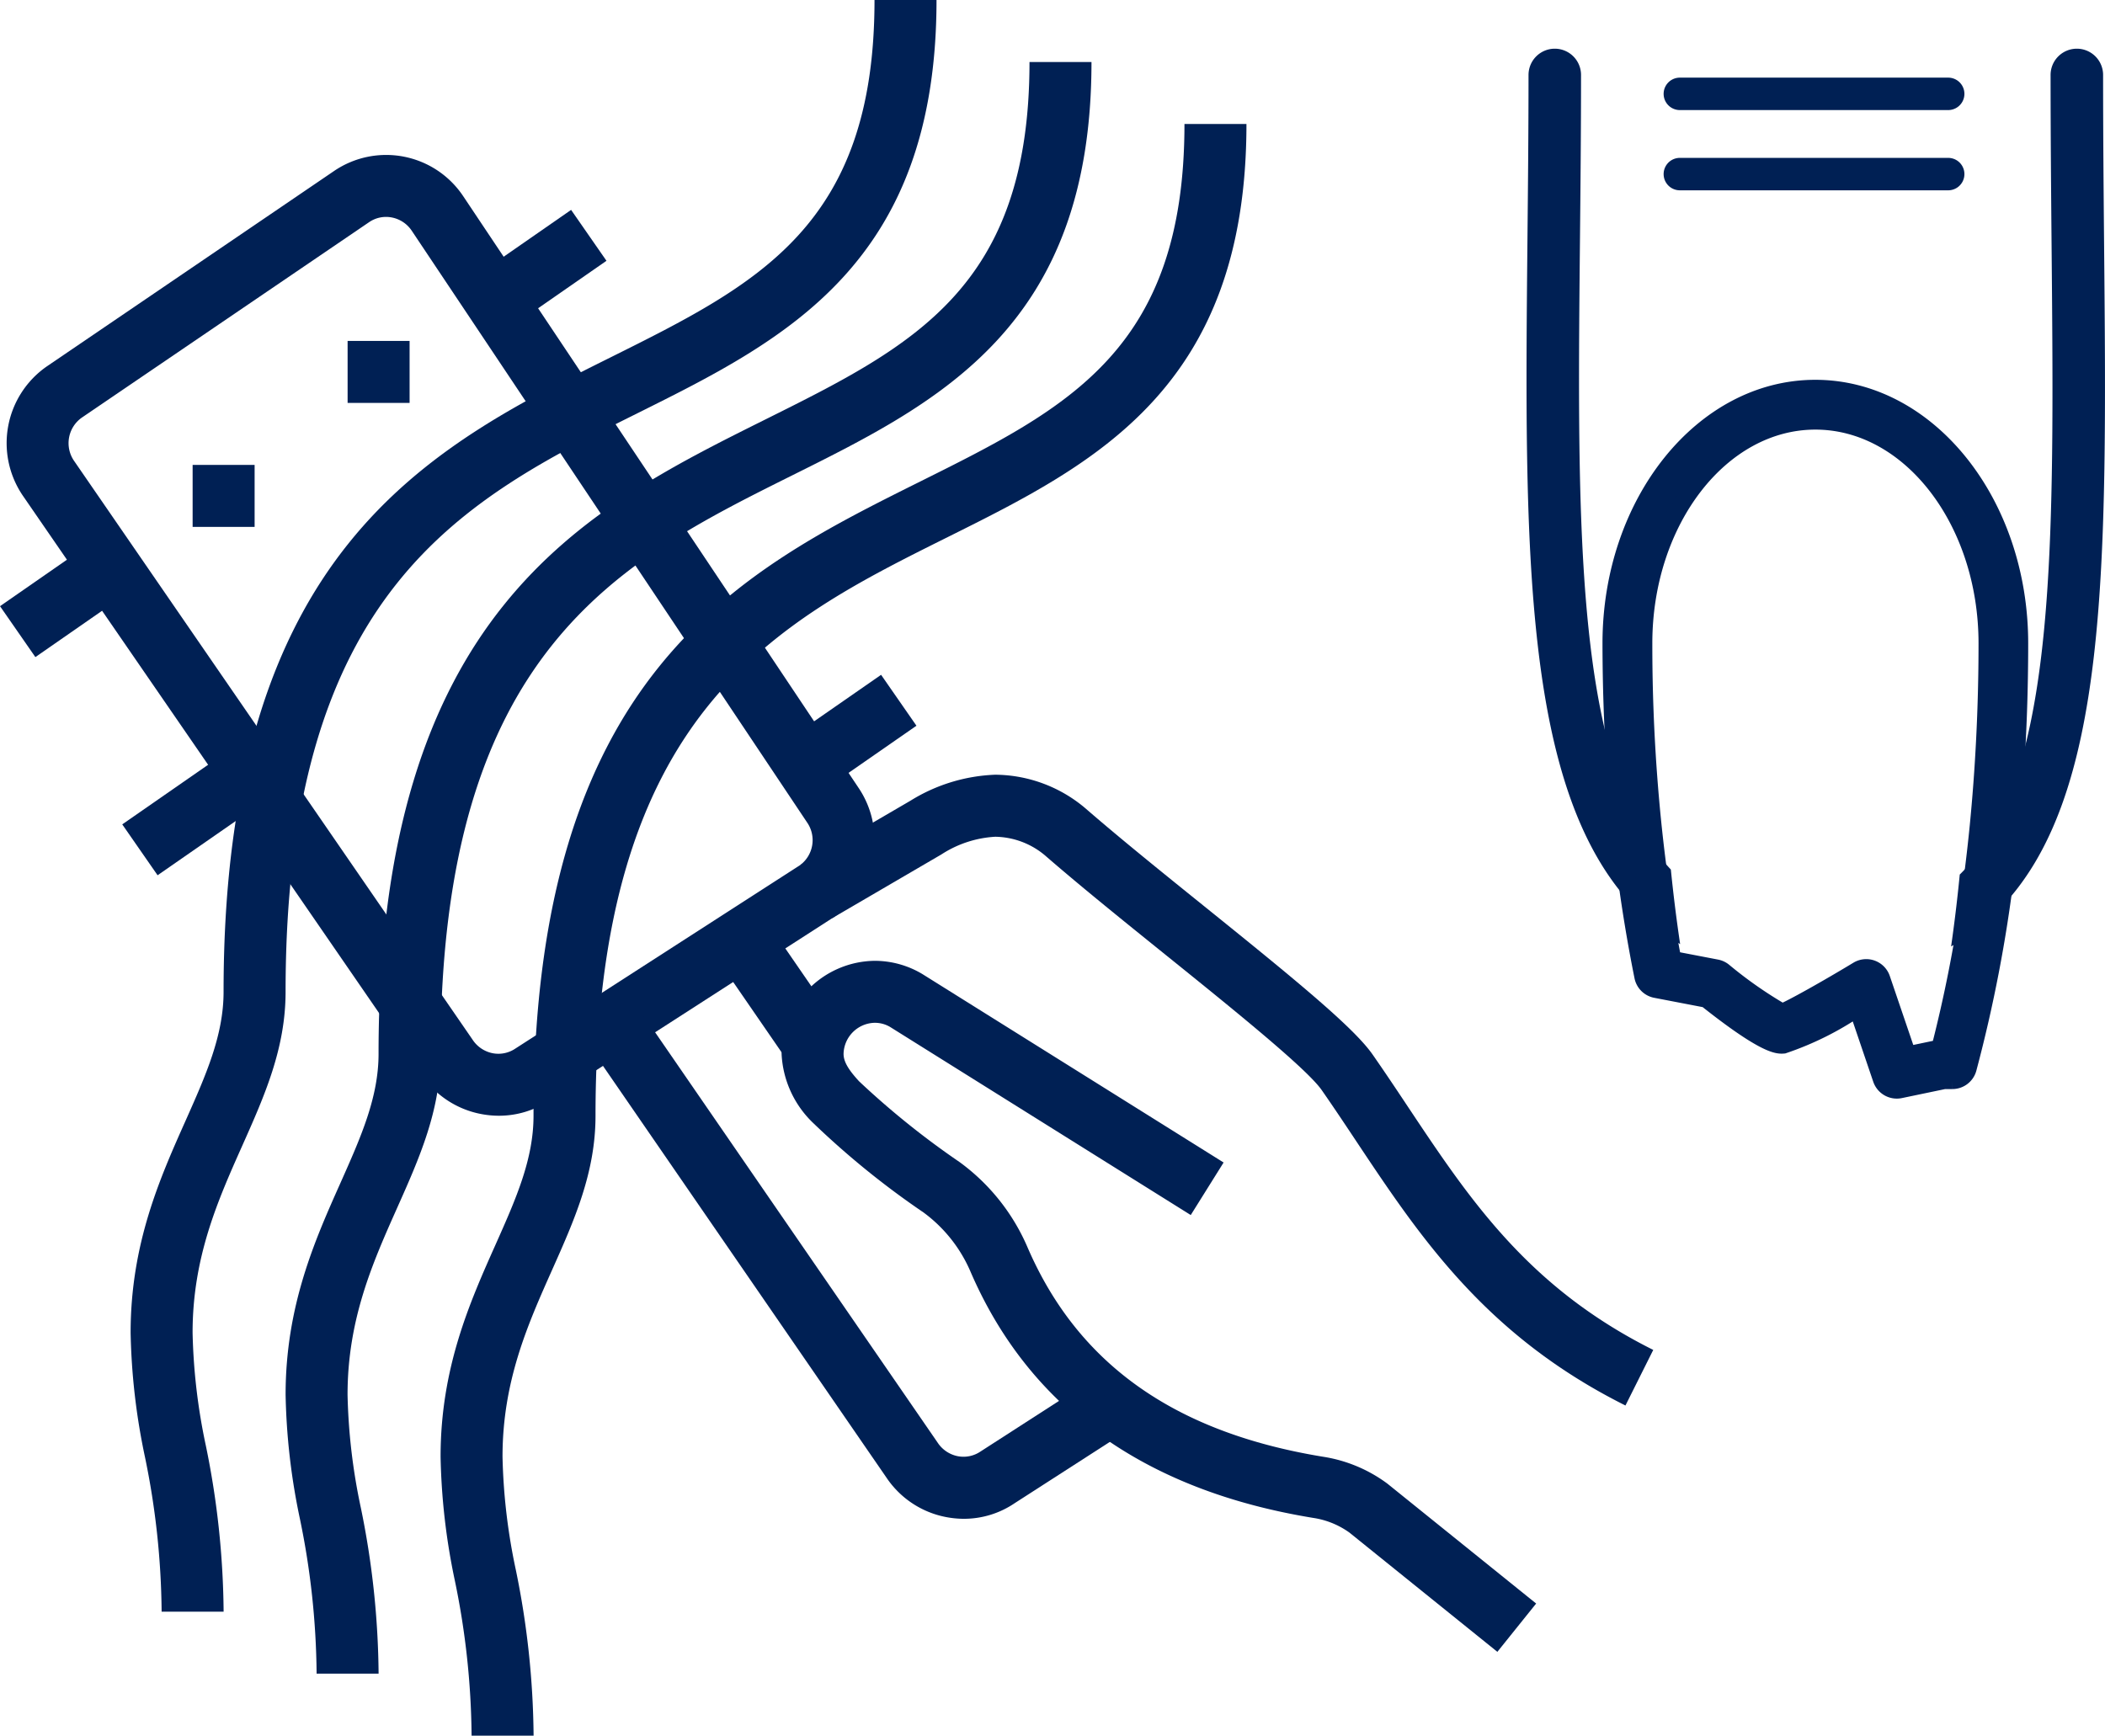 <svg xmlns="http://www.w3.org/2000/svg" width="121.737" height="100.388" viewBox="0 0 121.737 100.388">
  <g id="icon-8" transform="translate(-399.599 -3367.372)">
    <g id="Сгруппировать_39491" data-name="Сгруппировать 39491" transform="translate(399.6 3367.372)">
      <path id="Контур_47233" data-name="Контур 47233" d="M849.088,1309.2l-8.559-6.9a4.81,4.81,0,0,0-2.1-.848c-9.742-1.595-16.4-6.374-19.793-14.2a8.319,8.319,0,0,0-2.743-3.471,48.6,48.6,0,0,1-6.344-5.141,5.912,5.912,0,0,1-1.856-4.03,5.45,5.45,0,0,1,5.378-5.378,5.36,5.36,0,0,1,2.773.771l17.412,10.894-1.9,3.039-17.387-10.879a1.736,1.736,0,0,0-.9-.24,1.842,1.842,0,0,0-1.792,1.793c0,.441.261.9.9,1.593a47.844,47.844,0,0,0,5.812,4.671,11.912,11.912,0,0,1,3.938,4.954c2.915,6.73,8.5,10.684,17.082,12.088a8.39,8.39,0,0,1,3.722,1.558l8.6,6.932Z" transform="translate(-762.493 -1213.659)" fill="#002054"/>
      <path id="Контур_47234" data-name="Контур 47234" d="M858.39,1276.861c-8.076-4.037-11.871-9.735-15.541-15.245-.665-1-1.33-2-2.027-3-.865-1.24-5.149-4.695-8.93-7.743-2.43-1.959-4.944-3.984-6.976-5.746a4.568,4.568,0,0,0-2.966-1.162h-.005a6.358,6.358,0,0,0-3.118,1.024l-6.309,3.682-1.807-3.1,6.334-3.694a9.978,9.978,0,0,1,4.9-1.5h.009a8.146,8.146,0,0,1,5.313,2.038c1.985,1.719,4.473,3.725,6.88,5.665,5.266,4.245,8.541,6.934,9.62,8.482.711,1.019,1.392,2.041,2.069,3.06,3.568,5.355,6.938,10.413,14.161,14.024Z" transform="translate(-764.387 -1195.568)" fill="#002054"/>
      <path id="Контур_47235" data-name="Контур 47235" d="M715.966,1199.8a5.519,5.519,0,0,1-1.026-.1,5.364,5.364,0,0,1-3.449-2.283l-23.059-33.495a5.4,5.4,0,0,1,1.411-7.473l16.61-11.3a5.355,5.355,0,0,1,7.453,1.46l22.868,34.228a5.4,5.4,0,0,1-1.414,7.467l-16.452,10.6A5.232,5.232,0,0,1,715.966,1199.8ZM691.4,1161.917l23.052,33.486a1.813,1.813,0,0,0,1.164.782,1.754,1.754,0,0,0,1.31-.27l16.451-10.6a1.8,1.8,0,0,0,.42-2.479l-22.868-34.23a1.789,1.789,0,0,0-1.15-.761,1.733,1.733,0,0,0-1.309.27l-16.608,11.3A1.807,1.807,0,0,0,691.4,1161.917Z" transform="translate(-687.122 -1135.267)" fill="#002054"/>
      <path id="Контур_47236" data-name="Контур 47236" d="M799.2,1305.9a5.525,5.525,0,0,1-1.026-.1,5.364,5.364,0,0,1-3.449-2.283l-17.376-25.241,2.952-2.034,17.387,25.255a1.813,1.813,0,0,0,1.164.782,1.746,1.746,0,0,0,1.31-.269l6.559-4.228,1.943,3.015-6.523,4.2A5.23,5.23,0,0,1,799.2,1305.9Z" transform="translate(-743.461 -1218.054)" fill="#002054"/>
      <rect id="Прямоугольник_77752" data-name="Прямоугольник 77752" width="6.575" height="3.585" transform="translate(27.627 15.89) rotate(-34.777)" fill="#002054"/>
      <rect id="Прямоугольник_77753" data-name="Прямоугольник 77753" width="6.495" height="3.585" transform="translate(0 35.061) rotate(-34.777)" fill="#002054"/>
      <rect id="Прямоугольник_77754" data-name="Прямоугольник 77754" width="7.829" height="3.585" transform="matrix(0.821, -0.57, 0.57, 0.821, 7.069, 47.681)" fill="#002054"/>
      <path id="Контур_47237" data-name="Контур 47237" d="M719.932,1192.308h-3.585v3.585h3.585v-3.585Z" transform="translate(-705.208 -1165.418)" fill="#002054"/>
      <path id="Контур_47238" data-name="Контур 47238" d="M743.97,1173.077h-3.585v3.585h3.585v-3.585Z" transform="translate(-720.283 -1153.358)" fill="#002054"/>
      <path id="Контур_47239" data-name="Контур 47239" d="M712.109,1213.41h-3.585a45.728,45.728,0,0,0-.963-8.944,37.862,37.862,0,0,1-.83-7.19c0-5.135,1.686-8.919,3.176-12.258,1.182-2.652,2.2-4.942,2.2-7.462,0-25.545,11.881-31.464,22.364-36.686,8.538-4.252,15.281-7.612,15.281-20.679h3.586c0,15.287-8.78,19.66-17.268,23.889-10.018,4.99-20.377,10.151-20.377,33.476,0,3.283-1.22,6.021-2.514,8.922-1.408,3.16-2.864,6.427-2.864,10.8a34.6,34.6,0,0,0,.77,6.544A49.278,49.278,0,0,1,712.109,1213.41Z" transform="translate(-699.178 -1120.192)" fill="#002054"/>
      <path id="Контур_47240" data-name="Контур 47240" d="M736.147,1223.026h-3.585a45.738,45.738,0,0,0-.963-8.944,37.84,37.84,0,0,1-.83-7.19c0-5.135,1.686-8.919,3.176-12.257,1.182-2.653,2.2-4.942,2.2-7.461,0-25.546,11.881-31.464,22.364-36.687,8.538-4.252,15.281-7.611,15.281-20.678h3.585c0,15.286-8.779,19.659-17.268,23.889-10.019,4.99-20.377,10.15-20.377,33.476,0,3.282-1.22,6.02-2.514,8.921-1.408,3.16-2.864,6.426-2.864,10.8a34.6,34.6,0,0,0,.77,6.544A49.255,49.255,0,0,1,736.147,1223.026Z" transform="translate(-714.253 -1126.223)" fill="#002054"/>
      <path id="Контур_47241" data-name="Контур 47241" d="M760.186,1232.641H756.6a45.722,45.722,0,0,0-.963-8.944,37.835,37.835,0,0,1-.83-7.19c0-5.135,1.686-8.919,3.175-12.258,1.182-2.652,2.2-4.942,2.2-7.461,0-25.545,11.882-31.464,22.364-36.686,8.538-4.252,15.281-7.611,15.281-20.678h3.585c0,15.287-8.78,19.66-17.268,23.889-10.019,4.99-20.377,10.15-20.377,33.476,0,3.282-1.22,6.021-2.514,8.922-1.408,3.16-2.864,6.426-2.864,10.8a34.623,34.623,0,0,0,.77,6.544A49.278,49.278,0,0,1,760.186,1232.641Z" transform="translate(-729.328 -1132.252)" fill="#002054"/>
      <rect id="Прямоугольник_77755" data-name="Прямоугольник 77755" width="3.585" height="7.329" transform="translate(41.415 55.367) rotate(-34.548)" fill="#002054"/>
      <rect id="Прямоугольник_77756" data-name="Прямоугольник 77756" width="6.542" height="3.585" transform="translate(45.581 42.762) rotate(-34.777)" fill="#002054"/>
    </g>
    <g id="Сгруппировать_39522" data-name="Сгруппировать 39522" transform="translate(1016.816 3916.92) rotate(180)">
      <path id="Контур_47255" data-name="Контур 47255" d="M503.344,618.388q.5-.353,1.036-.658c-.187,1.305-.357,2.692-.5,4.16-.026.025-.053.052-.08.078a10.665,10.665,0,0,0-.972,1.133,12.842,12.842,0,0,0-1.075,1.717c-3.428,6.524-3.323,18.168-3.184,33.441.028,3.167.058,6.442.058,9.878a1.518,1.518,0,0,1-3.037,0c0-3.423-.03-6.691-.058-9.851-.169-18.575-.29-32,6.111-38.454q.315-.318.648-.611A12.556,12.556,0,0,1,503.344,618.388Z" transform="translate(0 -122.924)" fill="#002054"/>
      <path id="Контур_47256" data-name="Контур 47256" d="M819.679,660.187c-.03,3.043-.061,6.189-.061,9.432a1.518,1.518,0,0,1-3.037,0c0-3.258.031-6.411.061-9.462.142-14.484.258-26.414-3.107-33.306a14.16,14.16,0,0,0-1.085-1.869,11.276,11.276,0,0,0-1.063-1.321q-.22-2.185-.537-4.312.541.328,1.047.706a12.828,12.828,0,0,1,1.067.894q.2.184.39.378C819.993,628.033,819.855,642.222,819.679,660.187Z" transform="translate(-290.799 -124.406)" fill="#002054"/>
      <path id="Контур_47257" data-name="Контур 47257" d="M620.452,1190.713h-15.58a.938.938,0,0,1,0-1.875h15.58a.938.938,0,0,1,0,1.875Z" transform="translate(-100.354 -645.656)" fill="#002054"/>
      <path id="Контур_47258" data-name="Контур 47258" d="M620.452,1135.925h-15.58a.938.938,0,0,1,0-1.875h15.58a.938.938,0,0,1,0,1.875Z" transform="translate(-100.354 -595.509)" fill="#002054"/>
      <g id="Сгруппировать_39521" data-name="Сгруппировать 39521" transform="translate(500.418 486.509)">
        <path id="Контур_47259" data-name="Контур 47259" d="M598.912,513.527q-.221-2.551-.553-4.926-.381-2.739-.885-5.222l-3.151-.606s-3.315-2.652-3.978-2.6-4.862,2.6-4.862,2.6l-1.768-5.193-2.652.552H580.5a80.644,80.644,0,0,0-2.034,10.283q-.306,2.272-.517,4.712c-.254,2.948-.395,6.073-.395,9.346,0,7.623,4.867,13.8,10.872,13.8s10.871-6.179,10.871-13.8C599.293,519.348,599.157,516.358,598.912,513.527ZM588.1,505.783h.587a16.322,16.322,0,0,1,8.625,2.112q.316,2.125.537,4.312-.094-.1-.191-.2c-2.126-2.146-5.06-3.189-8.971-3.189H588.1c-4.012,0-6.99,1.013-9.1,3.1.145-1.468.315-2.855.5-4.16A17.1,17.1,0,0,1,588.1,505.783Z" transform="translate(-576.612 -496.642)" fill="none"/>
        <path id="Контур_47260" data-name="Контур 47260" d="M589.865,505.263q-.2-3-.571-5.9-.413-3.218-1.033-6.3a.938.938,0,0,0-.742-.736l-2.924-.562c-3.45-2.738-4.152-2.678-4.46-2.654a17.486,17.486,0,0,0-4.271,2.13l-1.393-4.1a.939.939,0,0,0-1.079-.616l-2.557.533h-.47a.936.936,0,0,0-.9.693,82.573,82.573,0,0,0-2.185,11.36c-.217,1.74-.4,3.607-.538,5.6-.163,2.37-.258,4.915-.258,7.629,0,8.127,5.3,14.74,11.81,14.74s11.809-6.612,11.809-14.74Q590.1,508.75,589.865,505.263ZM578.29,525.2c-5.478,0-9.934-5.771-9.934-12.864,0-3.88.2-7.4.508-10.557.145-1.468.315-2.855.5-4.16a79.718,79.718,0,0,1,1.723-8.7l.033-.006,1.841-.384,1.5,4.408a.938.938,0,0,0,1.374.5c1.722-1.043,3.831-2.229,4.379-2.44a24.49,24.49,0,0,1,3.389,2.369.936.936,0,0,0,.408.189l2.532.486q.354,1.831.634,3.714.316,2.126.537,4.312a102.1,102.1,0,0,1,.507,10.267C588.223,519.434,583.767,525.2,578.29,525.2Z" transform="translate(-566.48 -486.509)" fill="#002054" stroke="#002054" stroke-width="1"/>
      </g>
    </g>
  </g>
</svg>
